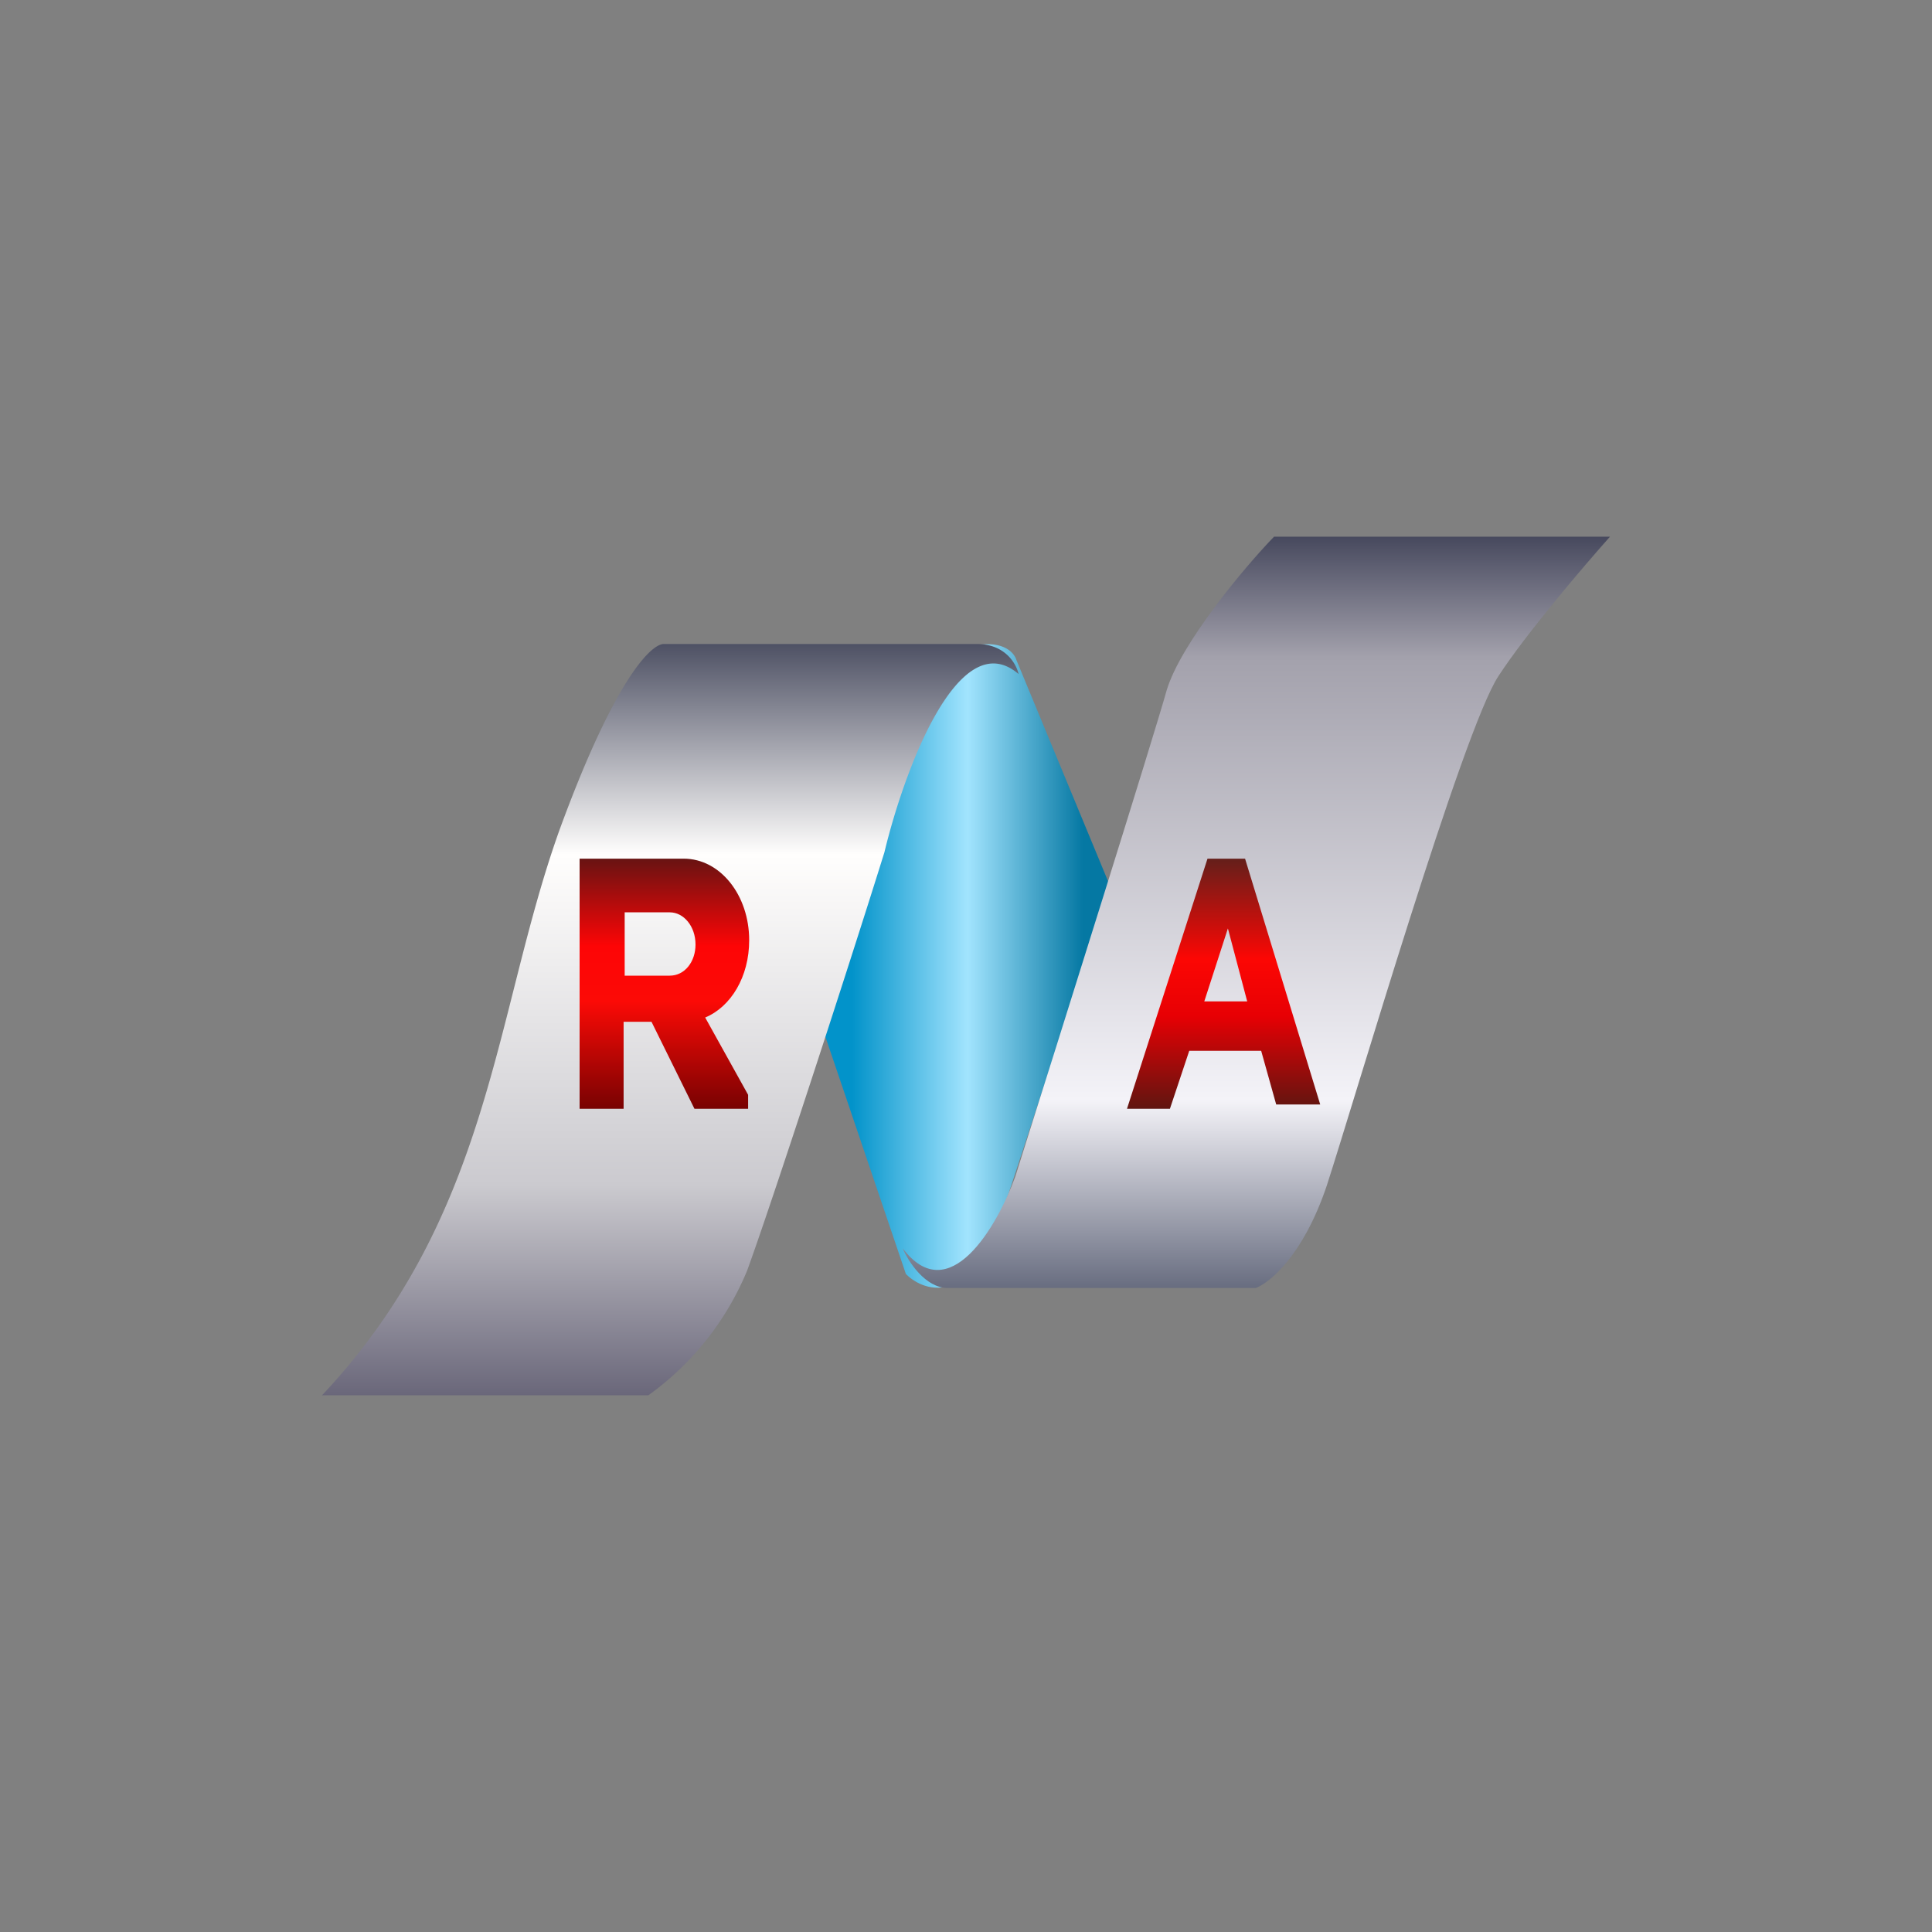 <svg xmlns="http://www.w3.org/2000/svg" width="18" height="18"><rect width="100%" height="100%" fill="#808080" stroke="none"/><path fill="url(#a)" d="m8.44 11.87-.76-2.24c.04-.48.14-1.52.22-1.85.1-.41.9-1.73 1.2-1.77.25-.04.35.07.37.14l.87 2.1-.94 2.86c-.1.27-.36.81-.55.87-.2.06-.35-.05-.41-.11"/><path fill="url(#b)" d="M6.04 13H3c1.58-1.68 1.6-3.55 2.21-5.26.5-1.37.84-1.73.97-1.74H9.1c.27 0 .37.19.39.28-.56-.48-1.07.91-1.25 1.66-.33 1.06-1.06 3.3-1.28 3.9A2.7 2.7 0 0 1 6.04 13"/><path fill="url(#c)" fill-rule="evenodd" d="M5.4 10.33V8h.97c.34 0 .61.34.61.76 0 .34-.17.62-.41.72l.4.72v.13h-.5l-.4-.81h-.26v.81zm.42-1.83h.42c.13 0 .24.13.24.3 0 .16-.1.29-.24.29h-.42v-.6Z"/><path fill="url(#d)" d="M8.83 12c-.21 0-.37-.25-.42-.37.43.57.88-.2 1.05-.67.42-1.33 1.29-4.1 1.41-4.53.13-.43.71-1.13 1-1.43H15c-.24.27-.78.9-1.04 1.3-.33.5-1.34 3.95-1.6 4.75-.22.65-.53.9-.66.95z"/><path fill="url(#e)" fill-rule="evenodd" d="M10.5 10.33h.4l.18-.54h.67l.14.5h.41L11.6 8h-.35zm1.12-1-.18-.68-.22.68z"/><defs><linearGradient id="a" x1="7.94" x2="10.09" y1="9.59" y2="9.59" gradientUnits="userSpaceOnUse"><stop stop-color="#0293CA"/><stop offset=".5" stop-color="#A2E4FE"/><stop offset="1" stop-color="#0578A3"/></linearGradient><linearGradient id="b" x1="6.25" x2="6.25" y1="6" y2="13" gradientUnits="userSpaceOnUse"><stop stop-color="#4E5164"/><stop offset=".28" stop-color="#FFFEFD"/><stop offset=".72" stop-color="#CBCACF"/><stop offset="1" stop-color="#6A677A"/></linearGradient><linearGradient id="c" x1="6.19" x2="6.19" y1="8" y2="10.33" gradientUnits="userSpaceOnUse"><stop stop-color="#681312"/><stop offset=".35" stop-color="#FD0506"/><stop offset=".57" stop-color="#FC0A06"/><stop offset="1" stop-color="#780202"/></linearGradient><linearGradient id="d" x1="11.71" x2="11.71" y1="5" y2="12" gradientUnits="userSpaceOnUse"><stop stop-color="#47495E"/><stop offset=".16" stop-color="#A3A1AC"/><stop offset=".75" stop-color="#F4F3F8"/><stop offset="1" stop-color="#686D80"/></linearGradient><linearGradient id="e" x1="11.4" x2="11.4" y1="8" y2="10.33" gradientUnits="userSpaceOnUse"><stop stop-color="#641F1A"/><stop offset=".4" stop-color="#FC0704"/><stop offset=".63" stop-color="#E70004"/><stop offset="1" stop-color="#601510"/></linearGradient></defs></svg>